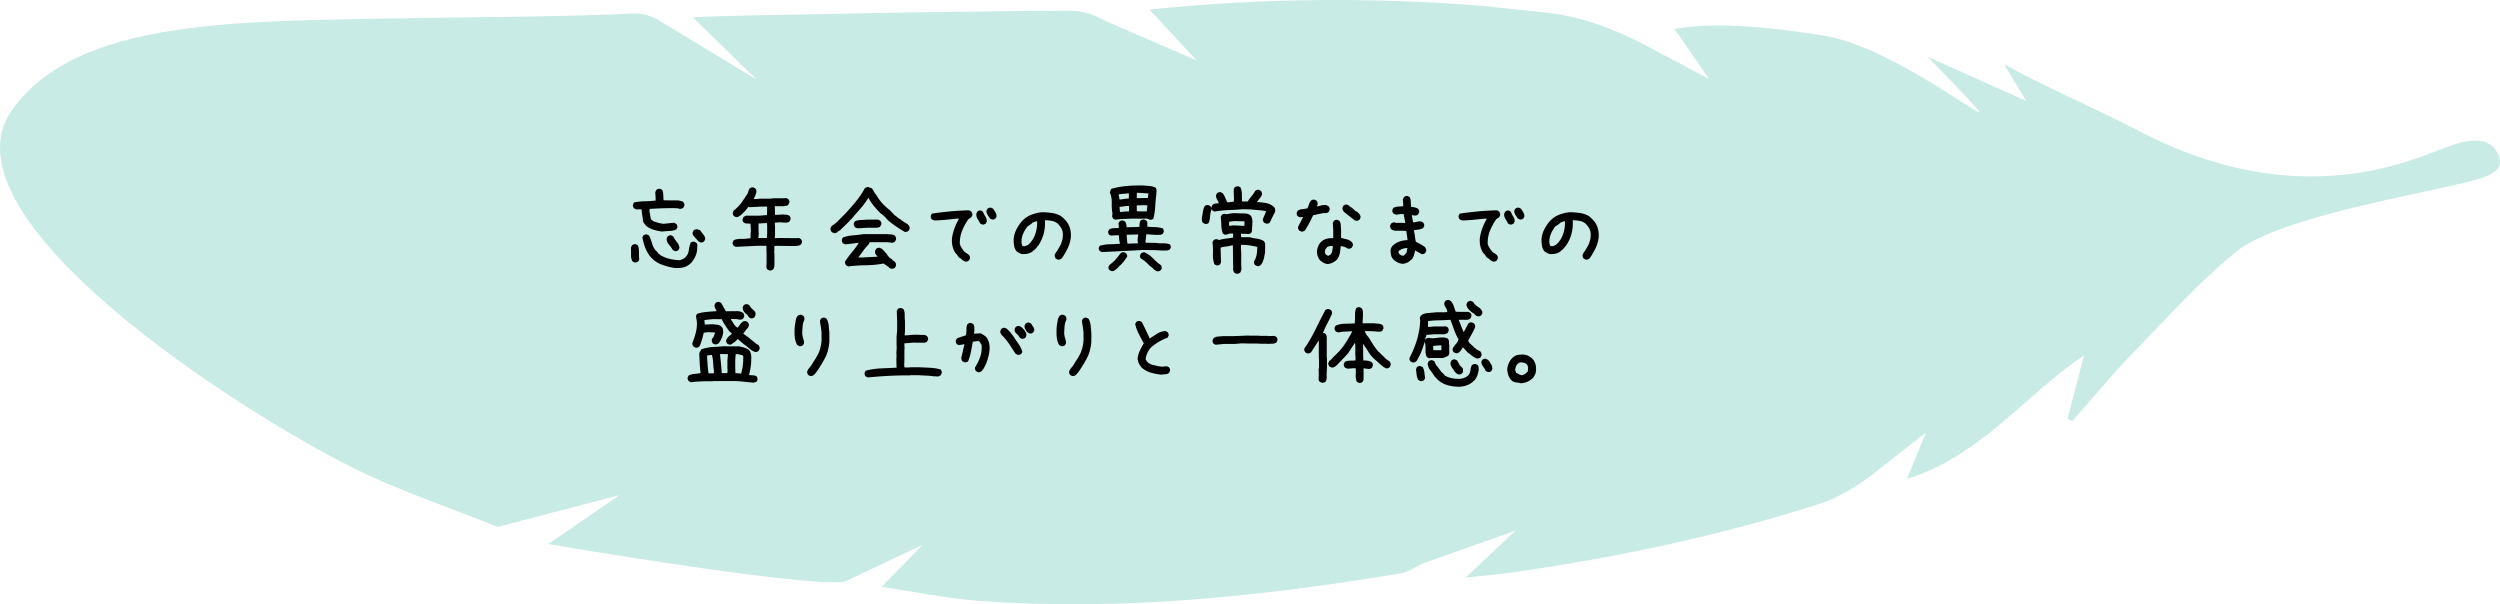 <svg xmlns="http://www.w3.org/2000/svg" id="_レイヤー_2" data-name="レイヤー 2" viewBox="0 0 437 105.63"><defs><style>.cls-2{stroke-width:0}</style></defs><g id="_レイヤー_2-2" data-name="レイヤー 2"><path fill="#a3ded3" stroke-width="0" d="M391.01 43.905c-6.334 5.08-11.945 11.423-17.72 17.328-3.863 3.949-7.377 8.239-11.047 12.376l-.851-.367 2.905-11.142c-10.261 6.885-18.117 17.681-30.948 21.591l3.314-8.096-9.88 7.746c-2.65 1.908-5.576 3.715-8.653 4.704-17.344 5.57-35.122 9.315-53.14 11.929-2.71.393-5.445.617-8.801.989l8.715-8.2-16.228 5.732c-1.272.6-2.545 1.52-3.914 1.746-24.378 4.04-48.871 6.612-73.62 4.796-5.551-.407-11.048-1.571-17.036-2.456l7.15-7.337-13.626 6.44C140.29 102.71 95.84 95.1 95.84 95.1l12.467-8.559L87 92.104c-8.479-3.42-17.233-6.29-25.382-10.37C41.081 71.453-9.325 38.882 1.507 20.135 11.922 3.888 38.885 3.751 66.393 3.263c19.371-.344 32.624-.307 44.295-.91 1.509-.079 3.288.433 4.568 1.255l17.005 10.3-11.152-10.88c5.621-.31 16.495-.441 21.995-.555 14.699-.306 29.4-.533 44.102-.594 2.01-.008 4.247.738 6 1.776l15.926 6.885-8.203-8.871c19.874-2.045 39.123-2.16 58.381-.624l11.648 1.24c7.613.914 14.692 4.475 18.991 6.854l8.798 4.672-6.031-8.738c8.425-1.649 21.99.472 26.982 1.307 12.042 2.5 28.569 15.78 25.97 12.758-2.651-3.082-5.583-5.923-8.728-9.223l17.22 7.72-3.844-6.427c6.679 3.778 16.566 8.02 23.46 11.637 27.808 14.593 47.57 5.199 53.81 2.914 1.814-.664 7.66-3.046 9.27 1.667 1.041 3.332-3.618 3.967-11.978 5.832-8.359 1.865-27.535 5.566-33.868 10.647z" opacity=".6"/><path d="M110.917 45.87l-.351-.175c-.188-.328-.275-.7-.264-1.117s.006-.823-.017-1.221a1.488 1.488 0 0 1 .21-.492c.094-.07.194-.123.3-.159s.216-.04.333-.017l.37.176c.14.375.205.779.193 1.212s.006.856.053 1.266l-.176.352c-.094.07-.196.123-.308.158s-.225.04-.343.017zm4.747-5.396c-.528-.082-1.029-.196-1.503-.343s-.906-.39-1.292-.73l-.44-.615-.281-1.986.035-.193-.422-.018-.457.018c-.105-.024-.199-.053-.281-.088s-.152-.082-.211-.14c-.07-.095-.123-.194-.158-.3s-.035-.222 0-.351l.193-.352c.598-.117 1.219-.181 1.863-.193s1.272-.053 1.881-.123l.018-.422-.07-.984c.023-.094.055-.182.096-.264s.085-.158.132-.229c.094-.058.196-.105.308-.14s.225-.035.342 0l.352.176c.106.27.164.562.176.878l.035.932.844.018h1.775c.129.047.276.085.44.114s.304.097.421.202c.07.094.12.193.15.299s.032.217.009.334l-.194.37c-.093.058-.193.099-.299.122s-.216.041-.334.053c-.14-.07-.298-.109-.474-.114s-.358-.015-.545-.027a64.106 64.106 0 0 0-4.219.14l-.035.405.264 1.406.07.053.334.281c.281.106.574.2.879.282s.621.14.95.175l1.827-.193.387.229c.07.093.12.193.15.298s.032.217.008.334l-.193.334c-.317.141-.73.226-1.24.255s-.94.062-1.291.097zm2.25 6.363c-.774-.117-1.52-.31-2.242-.58s-1.356-.703-1.907-1.3l-.264-.317c-.34-.492-.6-1-.782-1.52s-.325-1.064-.43-1.627l.193-.351c.094-.059.193-.106.299-.14s.217-.042.334-.018l.351.193c.2.41.36.838.484 1.283s.319.862.589 1.248l.07.035v.07h.07l.404.458v.07l.317.176v.07c.504.293 1.04.51 1.608.65s1.158.223 1.767.247c.187-.047.369-.109.545-.185s.334-.184.474-.325c.352-.352.554-.762.607-1.23s.167-.915.343-1.336c.093-.07.193-.12.298-.15s.217-.032.334-.009l.352.194c.082.093.135.205.158.334s.018.263-.017.404c.011.574-.082 1.09-.282 1.547s-.468.879-.808 1.265l-.264.211c-.363.293-.765.48-1.204.563s-.905.105-1.397.07zm.052-2.953l-.351-.176c-.188-.328-.416-.644-.686-.949s-.404-.668-.404-1.09l.176-.351c.093-.07.193-.123.299-.159s.216-.04.333-.017l.352.176c.164.351.375.68.633.984s.41.656.457 1.055l-.176.351c-.094.07-.193.123-.299.159s-.217.04-.334.017zm4.483-1.512l-.352-.175-.844-.95c-.07-.093-.123-.193-.158-.298s-.04-.217-.017-.334l.175-.352c.094-.07.194-.123.3-.158s.216-.041.333-.018l.281.07c.094.024.176.07.247.141l.562.738c.094.118.17.24.229.37s.076.275.052.439l-.175.352c-.094.07-.194.123-.3.158s-.216.04-.333.017zM134.49 47.277l-.352-.176c-.094-.117-.146-.246-.158-.387s-.018-.281-.018-.422l.036-.035v-1.846l-.036-1.265.036-.176h-1.688l-3.709.176-.351-.176c-.07-.094-.124-.193-.159-.299s-.04-.217-.017-.334l.176-.351c.375-.164.788-.24 1.239-.229s1.028-.03 1.731-.123v-.07l-.035-.387.07-.95-.07-1.124c-.21-.024-.422-.035-.633-.035s-.398-.059-.562-.176c-.07-.094-.126-.193-.167-.299s-.044-.217-.009-.334l.176-.351.422-.211h2.425l1.23-.106.036-1.406-.035-.07h-1.09l-1.934.105-.246-.07-.457.633h-.07v.07l-.281.281-.3.281-.175.176c-.14.094-.275.182-.404.264s-.287.111-.475.088l-.351-.176c-.07-.094-.123-.193-.159-.299s-.04-.228-.017-.37l.176-.35.316-.176v-.07c.445-.376.83-.8 1.151-1.275s.636-.946.94-1.415c.048-.14.095-.287.141-.44s.118-.298.211-.44c.094-.07.194-.122.3-.157s.216-.041.333-.018l.352.176c.07.094.123.193.158.299s.041.228.018.369c-.047.21-.112.416-.194.615s-.17.393-.263.58h.316l.844-.07h1.722l.668-.07h1.653l.492-.036.351.176c.07.094.123.194.159.299s.04.217.017.334l-.176.37c-.093.093-.21.151-.351.175s-.27.047-.387.07h-1.617v.14l.035 1.372h.176l1.16-.07c.211.023.422.04.633.052s.398.077.562.194c.07.093.123.193.159.299s.04.216.017.334l-.176.351c-.093.07-.199.123-.316.158s-.246.053-.387.053l-1.02-.07-.843.07v.457l.035.035v1.653l-.035.562h.14l.563-.035 3.006.035.492-.035.352.176c.07.093.123.193.158.299s.04.216.017.334l-.175.351c-.188.117-.402.188-.642.211s-.477.035-.712.035l-2.953-.035-.316.035-.036 1.23.036.036v2.127c-.024.117-.047.24-.07.369s-.083.24-.176.334c-.094.07-.194.123-.3.158s-.216.041-.333.018zm-.422-5.678V41l.035-.035v-1.441l-.035-.528h-.176l-1.3.07v1.02l.034.774-.07.738h1.512zM145.757 40.755l-.369-.193c-.07-.094-.129-.196-.176-.308s-.058-.237-.035-.378l.176-.369c.434-.258.838-.58 1.213-.967s.75-.761 1.125-1.125c.656-.703 1.286-1.42 1.89-2.153s1.133-1.52 1.59-2.364c.106-.07.211-.126.317-.167s.222-.044.351-.009c.094.047.194.082.3.105s.21.07.316.141l.58.984h.07c.21.387.463.771.756 1.152s.62.73.984 1.046l.176.175.51.405.105.105.475.51.193.176v.07l.211.106.633.51.299.14v.088l.422.246c.129.117.266.214.413.29s.29.161.43.255v.07l.106.07c.07.07.12.162.15.273s.043.226.043.343l-.193.369c-.094.07-.196.123-.308.158s-.237.041-.378.018c-.504-.293-1.007-.613-1.511-.958s-.985-.712-1.442-1.099c-.199-.246-.401-.466-.606-.66s-.43-.371-.677-.535c-.387-.399-.756-.809-1.107-1.23s-.657-.862-.914-1.32v-.087h-.124c-.41.668-.881 1.304-1.415 1.907s-1.051 1.204-1.555 1.802l-.106.035-.334.404-1.494 1.46-.44.246v.07c-.093.07-.196.126-.307.167s-.225.05-.343.026zm10.143 6.24c-.094-.023-.185-.052-.273-.087s-.167-.077-.237-.124v-.07l-.95-.65c-.983.187-2.003.287-3.058.299s-2.091.082-3.111.21l-.352-.193c-.082-.094-.14-.193-.175-.299s-.041-.234-.018-.386c.363-.551.765-1.09 1.204-1.618s.835-1.066 1.187-1.617h-.282c-.34.047-.685.094-1.037.14s-.709.083-1.072.106l-.387-.175c-.07-.106-.123-.211-.158-.317s-.04-.217-.017-.334l.175-.369c.551-.2 1.134-.322 1.75-.37s1.215-.116 1.801-.21h4.254c.211.023.437.041.677.053s.448.088.624.228c.07.106.123.211.158.317s.041.222.018.351l-.176.352c-.094.07-.202.126-.325.167s-.255.044-.396.009l-.668-.07h-3.04l-.141.333c-.34.34-.65.706-.932 1.099s-.568.782-.861 1.169h-.036v.07h.616l2.69-.14v-.106c-.142-.129-.247-.258-.317-.387s-.094-.299-.07-.51l.175-.369c.094-.07.196-.123.308-.158s.225-.04.343-.017l.369.175.44.44.456.527.194.334h.07c.07.14.173.252.307.334s.261.176.378.281v.07l.405.247c.07.105.129.21.175.316s.059.229.036.37l-.176.368c-.07.07-.155.118-.255.141s-.196.047-.29.07zm-5.96-7.084c-.093-.023-.184-.052-.272-.087s-.167-.077-.237-.124c-.07-.105-.123-.21-.158-.316s-.041-.217-.018-.334l.176-.369c.317-.14.668-.217 1.055-.229s.762-.035 1.125-.07h1.898l.352.193c.07.094.126.197.167.308s.05.226.026.343l-.193.369c-.07.07-.153.117-.246.14s-.194.048-.3.071h-1.599l-1.775.105zM168.837 45.747c-.234-.047-.44-.152-.615-.316s-.369-.305-.58-.422l-.105-.105-.317-.493h-.07c-.305-.398-.516-.832-.633-1.3s-.152-.973-.105-1.512c.093-.61.246-1.195.457-1.758s.468-1.101.773-1.617h-.457c-.633.07-1.26.135-1.88.193s-1.266.1-1.934.123a1.488 1.488 0 0 1-.492-.21c-.07-.094-.124-.194-.159-.3s-.04-.216-.017-.333l.175-.352c1.067-.164 2.145-.296 3.235-.395s2.185-.162 3.287-.185l.351.193c.07.094.13.194.176.3s.059.228.035.368l-.175.352-.387.246-.035.07h-.07c-.446.633-.815 1.307-1.108 2.022s-.428 1.482-.404 2.302c.047.211.129.41.246.598l.351.563h.07l.141.246.703.457v.07h.07c.071.094.124.193.159.299s.041.217.018.334l-.176.351a.522.522 0 0 1-.246.141l-.282.07zm2.848-6.504l-.352-.175c-.14-.282-.292-.551-.457-.809s-.234-.562-.21-.914l.175-.352c.094-.082.194-.14.3-.175s.216-.041.333-.018l.352.193c.093.282.228.557.404.827s.264.568.264.896l-.176.352c-.094.07-.193.123-.299.158s-.217.04-.334.017zm1.705-.878l-.351-.176c-.141-.211-.279-.422-.414-.633s-.202-.451-.202-.72l.194-.352c.093-.07.193-.123.299-.159s.216-.04.334-.017l.351.176c.14.21.275.425.404.641s.194.454.194.712l-.176.352c-.094.07-.193.123-.299.158s-.217.041-.334.018zM184.904 45.378l-.352-.176c-.07-.093-.123-.196-.158-.307s-.041-.237-.018-.378l.176-.352c.164-.21.317-.44.457-.685s.282-.498.422-.756c.117-.305.211-.61.281-.914s.094-.633.07-.985-.116-.667-.28-.949-.376-.55-.633-.808c-.305-.235-.645-.387-1.02-.457s-.773-.106-1.195-.106c.047.844-.03 1.635-.229 2.373s-.521 1.436-.967 2.092h-.07l-.105.211-.282.316-.21.211-.211.106v.07c-.258.211-.551.358-.88.44s-.667.11-1.019.087a2.408 2.408 0 0 1-.984-.492c-.235-.281-.378-.603-.43-.967s-.08-.732-.08-1.107c.047-.61.202-1.178.466-1.705s.595-1.025.993-1.494c.469-.492.996-.856 1.582-1.09s1.195-.387 1.828-.457c.61 0 1.207.04 1.793.123s1.125.264 1.617.545l.422.351v.07h.07l.352.387c.363.422.61.885.738 1.39s.17 1.048.123 1.634c-.093.656-.278 1.266-.553 1.828s-.6 1.12-.976 1.67l-.105.105c-.094.07-.194.123-.3.159s-.216.04-.333.017zm-5.238-2.549c.21-.164.398-.351.562-.562s.305-.422.422-.633c.234-.445.404-.914.51-1.406s.146-1.008.123-1.547h-.14c-.142.047-.276.094-.405.14s-.252.106-.37.176v.07l-.773.528c-.328.422-.592.873-.79 1.354s-.276 1.001-.23 1.564l.106.422c.07.047.14.076.211.088s.152.017.246.017l.528-.21zM192.585 44.06l-.351-.193c-.07-.094-.12-.188-.15-.282s-.032-.193-.008-.299l.175-.334c.622-.164 1.199-.249 1.732-.254s1.128-.039 1.784-.097v-.053c-.059-.234-.102-.466-.132-.694s-.044-.466-.044-.712l-.492-.018-.879.053-.351-.14c-.059-.106-.106-.209-.141-.308s-.041-.208-.018-.325l.194-.3c.234-.14.498-.213.79-.219s.58-.015.862-.026l.018-.334-.07-.492.193-.317c.094-.07.193-.12.299-.15s.216-.032.334-.008l.351.176c.082.152.147.313.194.483s.064.337.052.501h.246l1.987-.053c.011-.187.026-.386.044-.597s.085-.393.202-.545c.094-.059.193-.103.299-.132s.216-.032.334-.009l.351.176c.117.152.173.322.167.51s-.009.375-.009.562c.457.035.917.059 1.38.07s.905.088 1.327.229c.07.105.12.205.15.299s.032.2.009.316l-.176.334c-.164.106-.352.161-.563.167s-.422.009-.633.009l-1.67-.105-.158 1.476 1.793.035c.457.059.885.082 1.284.07s.796.047 1.195.176c.07.094.12.19.15.29s.031.208.008.326l-.176.298c-.176.106-.375.162-.597.167s-.452.01-.686.01l-1.213-.071-2.039-.035a1181.328 1181.328 0 0 1-7.348.37zm1.688 3.322l-.352-.176c-.07-.093-.12-.19-.149-.29s-.032-.196-.009-.29l.211-.351c.387-.27.733-.577 1.037-.923s.592-.706.862-1.081c.093-.07.193-.12.298-.15s.217-.038.334-.026l.352.193c.059.094.105.19.14.29s.042.203.018.308l-.703 1.002h-.07l-.106.176-.369.369h-.07l-.106.193h-.07l-.105.176-.334.281c-.118.094-.24.176-.37.246s-.275.088-.44.053zm.65-8.982l-.334-.176c-.07-.106-.123-.205-.158-.299s-.04-.193-.017-.299l.052-.246c-.105-.61-.15-1.245-.132-1.907s-.096-1.28-.342-1.855c.058-.105.1-.21.123-.316s.07-.205.14-.299c.88-.246 1.787-.41 2.725-.492s1.893-.111 2.865-.088c.375.035.744.068 1.108.097s.709.126 1.037.29c.129.164.184.349.167.554s-.027.407-.027.606c-.093.703-.16 1.424-.202 2.162s-.15 1.442-.325 2.11c-.105.07-.21.12-.316.149s-.229.032-.37.009c-.152-.117-.34-.179-.562-.185s-.44-.009-.65-.009l-.036.036-1.459-.036c-.539.012-1.086.033-1.643.062s-1.105.073-1.644.132zm2.391-3.692l.018-.808-.036-.106h-.14c-.281.047-.557.076-.826.088s-.534.047-.791.106v.087l.158.792h.21c.235-.036.464-.07.686-.106s.463-.053.721-.053zm.035 2.25l.018-.052-.018-.897h-.422l-1.23.158v.07l.07.792.316.017c.211-.047.422-.073.633-.079s.422-.009.633-.009zm1.565 5.573v-.106a1.218 1.218 0 0 1-.053-.351v-.334l.105-.756h-.105l-1.899.052v.387l.106 1.16h.351l1.495-.052zm1.757-7.928v-.246l.088-.545-2.039-.123-.017.931.316.018 1.652-.035zm-.193 2.338v-.264l.088-.791-.703-.018-1.16.036v.14l.017.88.914.034.844-.017zm1.88 10.511c-.292-.082-.535-.228-.729-.439s-.407-.387-.641-.527c-.223-.246-.46-.48-.712-.703s-.53-.416-.835-.58c-.07-.083-.12-.173-.15-.273s-.032-.208-.008-.325l.193-.334c.094-.059.193-.106.299-.14s.217-.042.334-.018l.861.51.545.492.352.351v.07h.07l.299.264c.129.14.275.26.44.36s.286.226.368.378l.036.387-.194.317a.522.522 0 0 1-.246.14l-.281.07zM210.638 39.138l-.351-.176c-.094-.117-.153-.243-.176-.378s-.035-.284-.035-.448c.07-.363.132-.727.184-1.09s.167-.709.343-1.037c.094-.07.193-.12.299-.15s.217-.032.334-.008l.351.193c.07.094.123.194.159.3s.035.228 0 .368c-.13.375-.205.759-.229 1.152s-.105.764-.246 1.116c-.094.07-.193.12-.299.15s-.217.031-.334.008zm10.793-.018c-.094-.035-.181-.07-.264-.105s-.158-.076-.228-.123c-.07-.094-.126-.193-.167-.299s-.044-.217-.009-.334l.563-1.336c-.422-.094-.868-.158-1.336-.193s-.926-.076-1.371-.123l-1.407-.035c-.773.07-1.535.117-2.285.14s-1.635.112-2.654.264l-.352-.193c-.058-.094-.102-.194-.131-.3s-.033-.216-.01-.333l.177-.352c.093-.082.199-.143.316-.184s.375-.068.773-.08v-.07c-.105-.222-.213-.44-.325-.65s-.167-.446-.167-.703l.194-.352c.093-.07.193-.12.298-.15s.217-.032.334-.008l.352.176c.176.234.32.489.43.764s.238.548.379.818h.246l.879-.106.035-.404-.053-1.775.176-.334c.093-.059.196-.106.307-.141s.232-.041.36-.018l.352.176c.153.352.232.744.238 1.178s.014.861.026 1.283h.984c.223-.328.454-.639.695-.932s.454-.603.641-.931c.106-.07.211-.123.317-.158s.216-.041.334-.018l.334.193c.07.106.123.211.158.317s.04.228.017.369c-.082.21-.196.398-.342.562s-.279.34-.396.528h-.07l-.035.176c.539.023 1.066.082 1.582.175s.972.323 1.37.686c.118.129.185.27.203.422s.009.31-.026.474c-.165.293-.323.598-.475.914l-.44.914a.522.522 0 0 1-.246.141l-.28.07zm-5.344 8.72l-.334-.177c-.07-.093-.126-.21-.167-.351s-.05-.281-.026-.422l-.018-1.02-.035-2.97h-.21c-.329.093-.657.158-.985.193s-.645.1-.95.193v.176l.071 2.408-.176.352c-.093.07-.193.12-.299.15s-.216.032-.333.008l-.352-.193c-.2-.586-.284-1.216-.255-1.89s.003-1.327-.079-1.96l.193-.351c.094-.07.194-.12.3-.15s.216-.032.333-.009l.352.123c.398-.117.797-.199 1.195-.246s.809-.105 1.23-.175v-.704h-.351c-.164-.023-.334.006-.51.088s-.369.118-.58.106l-.334-.194c-.176-.421-.27-.896-.281-1.423s-.047-1.026-.106-1.494l.194-.352c.093-.07.193-.123.299-.158s.216-.035.334 0l.21.052c.211-.046.428-.087.65-.123s.44-.058.651-.07l1.864.053c.187 0 .369.03.544.088s.334.146.475.263l.088.123c.152.27.228.557.228.862s-.011.62-.035.949c-.023.188-.035.393-.035.615s-.058.399-.176.528c-.093.058-.196.105-.307.14s-.22.041-.325.018l-.317-.035h-.808l.035.597h1.476c.422.117.856.205 1.301.264s.85.205 1.213.44c.047.07.09.146.132.228s.067.17.079.264l-.018 1.406c-.058.398-.134.794-.228 1.186s-.264.753-.51 1.081c-.094.059-.193.112-.299.159s-.228.052-.369.017l-.351-.176c-.07-.093-.124-.193-.159-.298s-.035-.229 0-.37c.223-.351.372-.747.449-1.186s.108-.882.096-1.327c-.422-.094-.855-.176-1.3-.246s-.903-.106-1.372-.106l-.175.035v.563c.046.61.064 1.222.052 1.837s0 1.227.035 1.837c-.035.117-.064.222-.087.316s-.07.188-.141.281c-.094.07-.202.123-.325.159s-.243.04-.36.017zm1.424-8.35l.035-.774-.14-.035-1.653-.035-.878.105-.036.352v.351h.387c.176-.046.352-.064.527-.052s.358.017.545.017l1.213.07zM227.46 40.474l-.369-.176c-.07-.094-.123-.193-.158-.299s-.04-.228-.017-.369l.86-1.687h-.14l-.44.035-.35-.176c-.071-.094-.124-.193-.159-.299s-.041-.217-.018-.334l.176-.351c.235-.14.501-.229.8-.264s.589-.076.87-.123c.117-.211.211-.437.281-.677s.188-.466.352-.677c.094-.07.193-.123.299-.158s.217-.04.334-.017l.351.175c.07.094.123.194.159.3s.04.228.017.368l-.105.334h.105c.234-.07.48-.131.738-.184s.528-.068.809-.044l.387.228c.07.094.123.194.158.3s.04.216.017.333l-.175.352c-.094.07-.188.117-.282.14s-.199.047-.316.07l-.316-.034-1.793.386c-.211.446-.434.897-.668 1.354s-.492.896-.774 1.318c-.093.07-.193.123-.299.158s-.216.041-.334.018zm4.606 5.678c-.258-.024-.492-.094-.703-.211s-.41-.258-.598-.422c-.21-.235-.357-.495-.44-.782s-.122-.583-.122-.888c.047-.258.111-.504.193-.738s.205-.457.37-.668l.14-.14c.281-.282.603-.47.967-.563s.755-.13 1.177-.106v-1.3l-.07-1.372.176-.351c.094-.07.193-.123.299-.159s.216-.04.334-.017l.351.176c.14.234.217.486.229.756s.029.544.052.826v1.406c.329.07.657.146.985.228s.62.24.879.475c.082.094.14.193.175.299s.041.217.018.334l-.193.351c-.094.07-.194.123-.3.159s-.228.04-.368.017c-.188-.117-.387-.217-.598-.299s-.434-.123-.668-.123c-.023.422-.07.82-.14 1.196s-.223.732-.458 1.072l-.246.246c-.21.164-.433.299-.668.404s-.492.17-.773.194zm.492-1.635c.188-.211.299-.445.334-.703s.065-.528.088-.809h-.527l-.493.176v.07l-.28.317-.106.492.176.457.421.21.387-.21zm4.447-5.942c-.117-.023-.225-.076-.325-.158s-.196-.158-.29-.228l-.914-.703-.105-.106-.422-.316c-.094-.117-.17-.235-.229-.352s-.076-.258-.053-.422l.176-.351c.094-.07.194-.123.3-.158s.216-.041.333-.018l.352.176v.07l.492.316.105.106.405.316v.07l.457.247.105.105v.07h.07c.118.118.211.24.282.37s.093.275.07.44l-.176.35c-.094.071-.193.124-.299.159s-.216.04-.334.017zM245.214 46.117c-.328-.024-.632-.106-.914-.247s-.539-.328-.773-.562c-.188-.211-.31-.454-.37-.73s-.087-.553-.087-.835a1.47 1.47 0 0 1 .422-.844c.351-.304.738-.532 1.16-.685s.879-.228 1.37-.228v-.246l-.21-1.372-.492-.035h-1.442c-.117-.023-.24-.052-.369-.088s-.24-.1-.334-.193c-.07-.094-.123-.193-.158-.299s-.04-.217-.017-.334l.175-.351c.094-.07.194-.123.3-.159s.228-.04.368-.017l.176.07h1.406l.211.035v-.105l-.281-1.477h-.457l-.844.106c-.094-.024-.181-.053-.263-.088s-.159-.076-.229-.123c-.07-.094-.123-.193-.158-.299s-.041-.217-.018-.334l.176-.352c.258-.117.533-.187.826-.21l.897-.07v-.3l-.07-.808c.023-.094.052-.182.087-.264s.076-.158.123-.228c.094-.07.194-.123.3-.159s.216-.04.333-.017l.352.176c.117.234.181.504.193.808s.03.604.053.897c.21.023.422.058.633.105s.41.13.597.246c.07.094.123.194.158.3s.041.216.018.333l-.176.352c-.094.093-.205.152-.334.175s-.263.024-.404 0l-.352-.07v.106l.211 1.16h.317c.164-.047.34-.088.527-.123s.375-.041.563-.018l.351.176c.07.094.123.193.158.299s.041.217.018.334l-.176.351c-.234.117-.486.2-.756.246s-.545.082-.826.106v.281c.07.281.123.574.158.879s.088.598.159.879c.28.14.55.281.808.422s.516.304.774.492c.07.094.128.2.175.316s.059.246.035.387l-.175.352c-.094.07-.194.123-.3.158s-.216.04-.333.017l-1.125-.632c-.047.28-.111.553-.193.817s-.206.501-.37.712l-.14.14-.211.106v.07c-.188.14-.381.252-.58.334s-.416.135-.65.159zm.282-1.53l.351-.387.176-.843h-.176c-.258.023-.498.076-.72.158s-.44.205-.65.37l-.036.105.14.421.352.211c.117.07.246.094.387.07l.176-.105zM261.105 45.747c-.234-.047-.44-.152-.615-.316s-.37-.305-.58-.422l-.106-.105-.316-.493h-.07c-.305-.398-.516-.832-.633-1.3s-.153-.973-.106-1.512c.094-.61.246-1.195.457-1.758s.469-1.101.774-1.617h-.457c-.633.07-1.26.135-1.881.193s-1.266.1-1.934.123c-.094-.023-.181-.052-.263-.088s-.159-.076-.229-.123c-.07-.093-.123-.193-.158-.298s-.041-.217-.018-.334l.176-.352c1.066-.164 2.145-.296 3.234-.395s2.186-.162 3.287-.185l.352.193c.07.094.129.194.176.3s.058.228.035.368l-.176.352-.387.246-.035.07h-.07c-.445.633-.814 1.307-1.107 2.022s-.428 1.482-.405 2.302c.047.211.13.41.246.598l.352.563h.07l.14.246.704.457v.07h.07c.07.094.123.193.159.299s.04.217.017.334l-.176.351a.522.522 0 0 1-.246.141l-.281.07zm2.848-6.504l-.352-.175c-.14-.282-.293-.551-.457-.809s-.234-.562-.21-.914l.175-.352c.094-.082.193-.14.299-.175s.217-.041.334-.018l.351.193c.094.282.229.557.405.827s.263.568.263.896l-.176.352c-.093.07-.193.123-.298.158s-.217.04-.334.017zm1.705-.878l-.352-.176c-.14-.211-.278-.422-.413-.633s-.202-.451-.202-.72l.193-.352c.094-.07.194-.123.3-.159s.216-.04.333-.017l.352.176c.14.21.275.425.404.641s.193.454.193.712l-.175.352c-.094.07-.194.123-.3.158s-.216.041-.333.018zM277.171 45.378l-.351-.176c-.07-.093-.123-.196-.158-.307s-.041-.237-.018-.378l.176-.352c.164-.21.316-.44.457-.685s.281-.498.422-.756c.117-.305.21-.61.281-.914s.094-.633.07-.985-.117-.667-.281-.949-.375-.55-.633-.808c-.304-.235-.644-.387-1.02-.457s-.773-.106-1.195-.106c.047.844-.029 1.635-.228 2.373s-.522 1.436-.967 2.092h-.07l-.106.211-.281.316-.21.211-.212.106v.07c-.258.211-.55.358-.879.44s-.668.11-1.02.087a2.408 2.408 0 0 1-.984-.492c-.234-.281-.378-.603-.43-.967s-.08-.732-.08-1.107c.047-.61.203-1.178.466-1.705s.595-1.025.994-1.494c.468-.492.996-.856 1.582-1.09s1.195-.387 1.828-.457c.61 0 1.207.04 1.793.123s1.125.264 1.617.545l.422.351v.07h.07l.352.387c.363.422.609.885.738 1.39s.17 1.048.123 1.634c-.094.656-.278 1.266-.554 1.828s-.6 1.12-.975 1.67l-.106.105c-.094.07-.193.123-.299.159s-.216.04-.334.017zm-5.238-2.549c.211-.164.399-.351.563-.562s.304-.422.421-.633c.235-.445.405-.914.51-1.406s.147-1.008.123-1.547h-.14c-.141.047-.276.094-.405.14s-.252.106-.369.176v.07l-.773.528c-.328.422-.592.873-.791 1.354s-.276 1.001-.229 1.564l.106.422c.07.047.14.076.21.088s.153.017.247.017l.527-.21zM131.704 66.89c-.54-.047-1.07-.1-1.591-.158s-1.052-.1-1.591-.123h-3.867l-.035.035h-1.547c-.375.023-.744.04-1.108.053s-.726.052-1.09.123c-.093-.024-.181-.053-.263-.088s-.158-.076-.229-.123c-.07-.094-.123-.194-.158-.3s-.04-.216-.017-.333l.175-.352c.305-.14.636-.228.993-.263s.712-.082 1.064-.141v-.281a17.25 17.25 0 0 1-.14-1.582l-.071-1.617.352-.668a7.588 7.588 0 0 1 2.074-.422l2.18-.14.035.034h2.285c.304.047.612.117.923.211s.594.235.852.422v.07h.07c.141.211.235.446.282.703s.058.528.035.81c0 .491-.035.966-.106 1.423s-.164.914-.28 1.371c.234.023.462.041.685.053s.427.064.615.158c.07.094.123.193.158.299s.041.217.018.334l-.176.351c.047-.035-.006-.026-.158.027s-.276.09-.37.114zm.369-5.344c-.375-.105-.72-.299-1.037-.58s-.65-.545-1.002-.79l-1.09-.915-.492.51c-.164.094-.317.199-.457.316s-.317.17-.528.158l-.351-.175c-.07-.094-.123-.194-.158-.3s-.041-.216-.018-.333l.299-.492.281-.246.387-.334v-.106l-.422-.334c-.246-.351-.486-.7-.72-1.046s-.434-.706-.598-1.08l-1.547-.018-1.477.158v.246l.053.545.492-.018.984-.035c.235.035.47.065.703.088s.446.105.633.246l.211.211c.094.117.15.258.167.422s.027.328.027.492c-.047.328-.132.642-.255.94s-.279.578-.466.835l-.106.106c-.093.07-.193.123-.298.158s-.217.041-.334.018l-.352-.159c-.07-.093-.123-.193-.158-.298s-.041-.229-.018-.37l.158-.351.106-.035.316-.862-1.23-.052-.774.088c-.07.375-.172.785-.307 1.23s-.278.832-.43 1.16c-.095.082-.194.147-.3.194s-.228.058-.369.035l-.351-.176c-.082-.094-.144-.193-.185-.299s-.05-.228-.026-.369c.28-.727.489-1.368.624-1.925s.184-1.145.15-1.766l-.16-1.02.177-.351c.515-.176 1.066-.29 1.652-.343s1.172-.097 1.758-.132v-.07c-.07-.164-.15-.323-.237-.475s-.12-.334-.097-.545l.176-.352c.093-.07.193-.123.298-.158s.217-.04.334-.017l.352.175.791 1.424.053.035 1.758-.017c.234-.012.45.006.65.053s.393.129.58.246c.07.093.123.193.158.299s.047.216.035.334l-.175.351c-.094.094-.205.152-.334.176s-.264.023-.405 0c-.21-.047-.44-.073-.685-.08s-.487-.008-.72-.008v.07c.163.258.33.525.5.8s.396.495.677.66c.14-.2.284-.4.43-.598s.326-.375.537-.528l.44-.052.35.193c.071.094.127.193.168.299s.05.217.026.334l-.176.369-.281.316-.527.686 1.002.72.263.247.422.334.492.386.141.14.316.142c.07.093.132.199.185.316s.067.246.044.387l-.176.351a.522.522 0 0 1-.246.14l-.281.071zm-7.278 3.674v-.422c-.07-.445-.117-.908-.14-1.389s-.094-.931-.211-1.353h-.14l-.704.07v.211c.024.469.053.944.088 1.424s.088.979.158 1.494h.774l.175-.035zm2.356 0v-.105l.035-.598-.035-.035V62.97l.105-1.055-.984-.035-.422.035v.07c.07.516.129 1.038.176 1.565s.094 1.084.14 1.67h.985zm2.39.088c.165-.55.27-1.066.317-1.547s.07-.978.07-1.494l-.176-.176-.562-.14a1.682 1.682 0 0 0-.598-.036l-.07 1.055v1.406l.035.844.985.088zm1.706-9.668l-.352-.176c-.047-.094-.105-.193-.176-.299s-.152-.193-.246-.263c-.14-.094-.26-.211-.36-.352s-.185-.281-.255-.422l-.035-.422.176-.351c.093-.07.196-.123.307-.158s.226-.041.343-.018l.351.176c.094.21.223.392.387.545s.328.31.492.474c.094.094.153.205.176.334s.024.264 0 .405l-.176.351c-.093.07-.193.123-.298.158s-.217.041-.334.018zM139.684 60.492l-.334-.194c-.258-.445-.404-.955-.44-1.53s-.029-1.16.018-1.757c.059-.328.112-.653.158-.976s.17-.606.37-.852c.105-.07.213-.12.325-.15s.225-.026.343.01l.334.193c.07.093.117.196.14.307s.024.238 0 .378c-.164.34-.264.71-.299 1.108s-.058.814-.07 1.248c.023.328.082.624.176.887s.14.548.14.853l-.193.334c-.105.07-.21.12-.316.15s-.223.026-.352-.01zm1.951 5.238l-.351-.176c-.07-.094-.123-.193-.159-.299s-.04-.228-.017-.369l.176-.352c.14-.175.287-.357.44-.544s.275-.387.368-.598c.469-.68.815-1.272 1.037-1.775s.381-1.155.475-1.952V58.19c-.023-.352-.064-.703-.123-1.055s-.111-.703-.158-1.055l.176-.369c.093-.07.193-.123.298-.158s.217-.041.334-.018l.352.176c.21.364.334.75.37 1.16s.075.827.122 1.248v1.618c-.094 1.054-.316 1.94-.668 2.654s-.832 1.523-1.441 2.426l-.211.281-.281.352h-.07l-.071.105c-.07.07-.158.117-.264.14s-.217.036-.334.036zM151.672 65.976l-.351-.176c-.07-.094-.123-.193-.158-.299s-.041-.217-.018-.334l.176-.369c.867-.234 1.755-.369 2.663-.404s1.82-.076 2.733-.123v-.14l-.035-1.337.035-.808-.035-.176.07-1.266-.035-.035v-1.582l.106-1.23v-1.442l-.07-1.88.175-.352c.094-.07.194-.123.3-.158s.216-.041.333-.018l.352.176c.164.304.24.638.228 1.002s.006.726.053 1.09v1.687l-.07.809h.492c.304-.047.615-.077.931-.088s.639-.018.967-.018c.258.047.522.059.791.035s.51.047.72.211c.083.094.142.194.177.3s.04.216.017.333l-.193.352c-.211.14-.463.199-.756.175s-.58-.023-.861 0l-.598-.035-1.723.14v.388l.036.597-.036.035v1.829l-.035 1.125.07.246h.88l.035-.036h1.687c.633.024 1.263.053 1.89.088s1.233.135 1.82.3c.07.093.122.196.157.307s.041.225.018.343l-.176.351c-.094.07-.2.13-.316.176s-.246.059-.387.035l-.176-.035-.176.035c-.445-.07-.899-.117-1.362-.14l-1.397-.07h-1.547l-.035.034h-1.618c-.96.024-1.916.065-2.865.123s-1.91.135-2.883.229zM170.956 65.062l-.352-.194c-.07-.093-.123-.193-.158-.298s-.041-.217-.018-.334c.375-.586.674-1.196.897-1.828s.31-1.325.263-2.075l-.316-.562c-.07-.07-.152-.117-.246-.14s-.2-.024-.317 0l-.667.105c-.094.586-.2 1.166-.317 1.74s-.281 1.13-.492 1.67c-.094.07-.196.123-.308.158s-.225.041-.342.018l-.352-.176c-.07-.07-.117-.158-.14-.264s-.048-.205-.071-.299l.563-2.39h-.141l-.844.14-.351-.175c-.07-.094-.123-.194-.159-.3s-.04-.216-.017-.333l.176-.352c.257-.117.521-.217.79-.299s.534-.17.792-.263c.082-.328.117-.668.105-1.02s.053-.668.193-.95c.094-.07.194-.122.3-.157s.216-.041.333-.018l.352.176c.117.164.181.346.193.545s.018.404.018.615l-.07.527h.07l1.02-.07c.163.047.322.123.474.229s.299.205.44.298l.175.176c.235.328.393.692.475 1.09s.1.82.052 1.266c-.07.586-.199 1.154-.386 1.705s-.434 1.072-.739 1.564h-.07l-.105.211c-.094.106-.2.182-.317.229s-.246.058-.386.035zm6.943-3.041l-.37-.176-1.054-1.617a9.387 9.387 0 0 0-1.23-1.512c-.118-.117-.217-.246-.3-.387s-.11-.304-.087-.492l.176-.351c.093-.07.193-.123.299-.159s.216-.04.334-.017l.351.176.14.14.176.176.141.14.668.844c.281.446.577.885.888 1.319s.536.896.677 1.388l-.176.352c-.094.07-.194.123-.3.158s-.216.041-.333.018zm.703-2.813l-.352-.175c-.093-.211-.231-.399-.413-.563s-.33-.34-.448-.527l-.035-.422.176-.352c.094-.07.196-.123.307-.158s.226-.041.343-.018l.352.176.457.457c.117.164.222.328.316.492s.13.352.106.563l-.176.352c-.094.07-.193.123-.299.158s-.217.04-.334.017zm1.371-.914l-.422-.246c-.117-.164-.228-.334-.334-.51s-.146-.38-.123-.615l.176-.351c.094-.07.193-.123.299-.159s.217-.04.334-.017l.351.176c.094.187.211.375.352.562s.2.399.176.633l-.176.351c-.094.07-.193.124-.299.159s-.217.04-.334.017zM185.475 60.492l-.334-.194c-.258-.445-.404-.955-.44-1.53s-.029-1.16.018-1.757c.059-.328.112-.653.158-.976s.17-.606.37-.852c.105-.07.213-.12.325-.15s.225-.026.343.01l.334.193c.07.093.117.196.14.307s.024.238 0 .378c-.164.34-.264.71-.299 1.108s-.058.814-.07 1.248c.023.328.082.624.176.887s.14.548.14.853l-.193.334c-.105.07-.21.12-.316.15s-.223.026-.352-.01zm1.951 5.238l-.351-.176c-.07-.094-.123-.193-.158-.299s-.042-.228-.018-.369l.176-.352c.14-.175.287-.357.44-.544s.275-.387.368-.598c.47-.68.815-1.272 1.037-1.775s.381-1.155.475-1.952V58.19c-.023-.352-.064-.703-.123-1.055s-.111-.703-.158-1.055l.176-.369c.093-.07.193-.123.298-.158s.217-.041.334-.018l.352.176c.21.364.334.75.37 1.16s.075.827.122 1.248v1.618c-.094 1.054-.316 1.94-.668 2.654s-.832 1.523-1.441 2.426l-.211.281-.281.352h-.07l-.071.105c-.07.07-.158.117-.264.14s-.217.036-.334.036zM202.895 65.484c-.586-.07-1.16-.185-1.723-.343s-1.078-.437-1.547-.835c-.234-.234-.416-.492-.544-.773s-.206-.586-.229-.915c.07-.468.205-.92.404-1.353s.428-.85.686-1.248c-.305-.54-.598-1.084-.879-1.635s-.492-1.13-.633-1.74l.176-.352c.094-.07.193-.123.299-.158s.217-.04.334-.017l.351.175c.235.47.47.944.703 1.424s.457.955.668 1.424h.07c.423-.281.844-.557 1.266-.826s.903-.416 1.442-.44l.351.176c.07.094.123.194.159.299s.04.217.017.334l-.176.352c-.515.187-1.007.416-1.476.685s-.926.592-1.371.967c-.282.305-.504.633-.668.984s-.27.727-.317 1.125l.211.387.07.035c.094.14.211.246.352.317l.422.21c.305.07.604.141.896.211s.604.118.932.141l.844-.07.351.175c.07.094.123.194.159.3s.04.216.017.333l-.176.37c-.21.14-.439.216-.685.228s-.498.03-.756.053zM212.493 60.263l-.352-.176c-.07-.094-.123-.193-.158-.299s-.041-.216-.018-.334l.176-.351c.234-.164.507-.258.817-.281l.923-.07h1.899l2.496-.106.035.035h1.793l.035.035h1.442l.105.035 1.072-.035.352.176c.07.094.123.193.158.299s.041.217.018.334l-.176.351c-.235.14-.495.211-.782.211s-.572.012-.853.035l-.035-.035h-1.406l-.035-.035h-1.793l-1.125-.035-1.266.105h-1.863l-1.46.141zM231.178 66.925c-.094-.023-.184-.053-.272-.088s-.167-.076-.238-.123c-.093-.094-.146-.21-.158-.351s-.017-.282-.017-.422l.035-.282-.035-1.072.07-.387v-1.546l-.035-.036v-3.023h-.07l-1.301 2.004c-.094.07-.194.123-.3.158s-.216.041-.333.018l-.352-.176c-.07-.094-.123-.193-.158-.299s-.04-.228-.017-.369c.726-1.055 1.37-2.16 1.933-3.314s1.143-2.293 1.74-3.418c.094-.07.194-.124.3-.159s.216-.04.333-.017l.352.176c.07.093.123.193.158.298s.041.229.018.37c-.258.562-.528 1.116-.809 1.66s-.54 1.1-.773 1.662c.093 0 .175.017.246.053s.14.076.21.123c.07.07.118.152.141.246l.07.28v3.622l.036.035v1.758l-.07 1.178.035.562-.07.352a.773.773 0 0 1-.141.316.522.522 0 0 1-.247.14l-.28.071zm6.364 0l-.352-.176c-.164-.351-.234-.732-.211-1.142s.023-.82 0-1.23h-.527l-.88.07c-.093-.024-.18-.053-.263-.088s-.158-.076-.228-.123c-.07-.094-.123-.194-.159-.3s-.04-.216-.017-.333l.176-.352c.28-.14.58-.21.896-.21s.639-.012.967-.036v-.879l-.035-.035v-1.547l-.035-.562h-.07l-1.196 1.828-1.3 1.371-.177.176-.422.457c-.14.117-.287.222-.439.316s-.334.13-.545.106l-.351-.176c-.07-.094-.124-.193-.159-.299s-.04-.217-.017-.334l.176-.352c.164-.093.31-.216.439-.369s.264-.298.404-.44c.703-.632 1.307-1.317 1.81-2.056s.956-1.506 1.354-2.302h-.105c-.399.023-.791.04-1.178.052s-.767.065-1.142.158c-.094-.023-.182-.052-.264-.087s-.158-.077-.229-.123c-.07-.094-.123-.194-.158-.3s-.04-.216-.017-.333l.175-.352c.493-.21 1.026-.322 1.6-.334s1.154-.03 1.74-.053c.047-.457.065-.914.053-1.37s.053-.885.193-1.284c.094-.07.194-.123.3-.158s.216-.041.333-.018l.352.176c.117.164.181.358.193.58s.018.44.018.65l-.07 1.39h1.88c.281.023.557.046.826.07s.522.093.756.21c.07.094.123.194.158.3s.041.228.018.368l-.176.352c-.094.094-.21.147-.351.158s-.282.018-.422.018c-.352-.047-.724-.076-1.116-.088s-.777-.018-1.152-.018v.07c.047.165.117.323.211.475s.2.3.317.44l.07.035c.258.422.518.844.782 1.266s.56.82.888 1.195v.07l.21.106.247.28.246.247.351.316c.141.188.3.34.475.457s.346.235.51.352c.07.094.123.193.158.299s.041.228.018.369l-.176.351c-.094.07-.194.124-.299.159s-.217.04-.334.017l-.527-.281v-.07c-.235-.14-.457-.317-.668-.528s-.434-.41-.668-.597c-.48-.399-.873-.85-1.178-1.354s-.633-.99-.984-1.459v.422l.035.035v1.442l.035 1.02c.281 0 .545.017.791.052s.475.123.686.264c.07.093.125.193.166.298s.044.217.01.334l-.176.352c-.094.07-.194.123-.3.158s-.228.041-.368.018l-.774-.106v2.022l-.176.351c-.093.07-.193.123-.299.159s-.216.04-.333.017zM246.91 63.357l-.35-.176c-.071-.094-.124-.193-.16-.299s-.04-.217-.017-.334c.54-1.008.973-2.056 1.301-3.146s.516-2.21.563-3.358l-.07-.51.193-.351.316-.246c.375-.14.768-.223 1.178-.246s.814-.059 1.213-.106h1.406l.492-.035v-.14c-.047-.258-.146-.493-.299-.704s-.228-.457-.228-.738l.176-.351c.093-.07.193-.124.298-.159s.217-.04.334-.017l.352.176c.234.28.404.58.51.896s.216.639.334.967l.668.035h1.547l.351.176c.07.093.123.193.158.299s.041.216.018.334l-.176.351a.472.472 0 0 1-.246.158l-.281.07h-1.477v.106c.14.328.276.662.404 1.002s.264.674.405 1.002h.07l.774-1.477c.093-.07.193-.123.298-.158s.223-.04.352-.017l.351.175c.07.094.124.194.159.3s.04.228.017.368c-.164.399-.354.791-.571 1.178s-.43.78-.642 1.178l.317.527h.07l.404.387.282.246v.07l.316.176v.07l.738.387c.07.094.13.2.176.317s.059.246.035.386l-.176.352c-.093.07-.193.123-.298.158s-.229.041-.37.018c-.304-.118-.588-.282-.852-.493s-.524-.41-.782-.597l-.703-.809h-.106l-.316.492-.211.246c-.094.094-.2.165-.317.211s-.246.059-.386.036l-.352-.176c-.07-.094-.123-.194-.158-.3s-.041-.216-.018-.333c.14-.281.328-.545.563-.791s.387-.522.457-.826c-.305-.54-.563-1.096-.774-1.67s-.421-1.154-.632-1.74h-.106c-.633.046-1.271.076-1.916.088s-1.271.052-1.88.123l-.036 1.02h.352l.703-.071h1.652l.387-.035.351.175c.07.094.123.194.159.3s.04.216.017.333l-.176.352c-.093.07-.193.123-.298.158s-.217.064-.334.088h-1.723l-1.371.105c0 .141-.03.27-.088.387s-.088.246-.088.387h.07l.036-.07c.093-.07.193-.124.298-.159s.217-.04.334-.017l.457.07c.352-.023.698-.059 1.037-.105s.698-.06 1.073-.036l.334.07c.106.024.205.071.299.141.14.164.21.358.21.58s.012.44.036.65v1.407l-.176.352c-.164.07-.322.14-.475.21s-.31.13-.474.176h-2.075l-.351.035-.352-.175c-.187-.375-.27-.797-.246-1.266s-.011-.914-.105-1.336h-.07c-.165.586-.36 1.154-.59 1.705s-.506 1.084-.834 1.6c-.094.07-.194.129-.3.176s-.228.058-.368.035zm1.372 3.252l-.352-.176c-.164-.281-.263-.586-.299-.914s-.076-.656-.123-.985l.176-.369c.094-.07.193-.123.299-.158s.217-.04.334-.017l.369.175c.164.293.264.604.299.932s.076.656.123.984l-.176.352c-.094.07-.193.123-.299.158s-.222.041-.351.018zm6.45.984c-.608-.023-1.194-.117-1.757-.281s-1.078-.445-1.547-.844l-.633-.633c-.234-.375-.492-.74-.773-1.098s-.434-.77-.457-1.24l.176-.351c.093-.07.193-.123.299-.158s.216-.041.334-.018l.351.176.352.773h.07l.738 1.002v.07h.07l.282.282.105.105.176.176v.07c.352.211.732.364 1.143.457s.838.141 1.283.141c.351 0 .674-.053.967-.158s.556-.276.79-.51c.188-.258.3-.548.335-.87s.123-.612.263-.87c.106-.07.211-.123.317-.158s.217-.041.334-.018l.351.176c.094.117.147.246.158.386s.018.288.018.44c-.047.352-.129.685-.246 1.002s-.293.615-.527.896l-.211.106v.07c-.387.328-.815.563-1.284.703s-.96.2-1.476.176zm-2.776-6.38v-.669l-.036-.176h-.316l-1.09.106v.14l.035.598h1.407zm2.988 4.236l-.352-.176-.105-.106-.176-.175c-.187-.27-.363-.528-.527-.774s-.246-.533-.246-.861l.175-.352c.094-.07.194-.123.3-.158s.216-.041.333-.018l.352.176c.117.164.217.34.299.528s.193.351.334.492l.07.035.316.387.035.474-.175.352c-.094.07-.194.123-.3.158s-.216.041-.333.018zm3.357-10.16c-.117-.024-.222-.077-.316-.159s-.188-.158-.281-.228v-.07c-.164-.071-.326-.17-.484-.3s-.307-.263-.448-.404c-.117-.14-.223-.287-.316-.44s-.13-.333-.106-.544l.176-.352c.094-.07.193-.123.299-.158s.217-.04.334-.017l.369.175c.117.235.281.434.492.598s.422.316.633.457l.105.105c.117.118.211.24.282.37s.093.275.07.439l-.176.352c-.094.07-.193.123-.299.158s-.217.04-.334.017zm1.758 9.738l-.351-.176c-.118-.27-.27-.527-.458-.774s-.292-.521-.316-.826l.176-.351c.094-.07.193-.123.299-.158s.216-.042.334-.018l.351.176.176.175c.14.211.275.428.404.65s.194.475.194.757l-.176.369c-.094.07-.193.123-.299.158s-.217.041-.334.018zM265.877 66.995c-.316-.07-.627-.123-.931-.158s-.563-.17-.774-.404l-.14-.14c-.188-.259-.328-.546-.422-.862s-.14-.65-.14-1.002c.046-.316.128-.615.245-.896s.282-.551.493-.81l.246-.245c.257-.235.55-.381.879-.44s.673-.076 1.037-.052c.257.023.498.088.72.193s.44.24.65.404l.177.176c.257.305.427.636.51.993s.099.747.052 1.17c-.023.21-.082.41-.176.597s-.199.363-.316.527l-.422.352c-.258.187-.527.328-.809.422s-.574.152-.879.175zm.704-1.617l.492-.457.035-.773-.176-.44-.105-.035v-.07c-.164-.094-.34-.164-.528-.211s-.392-.059-.615-.035l-.281.14-.035.07h-.07v.071c-.094.047-.165.117-.212.21s-.093.194-.14.3l-.106.492.176.527c.164.07.328.153.492.246s.346.153.545.176l.528-.21z" class="cls-2"/></g></svg>